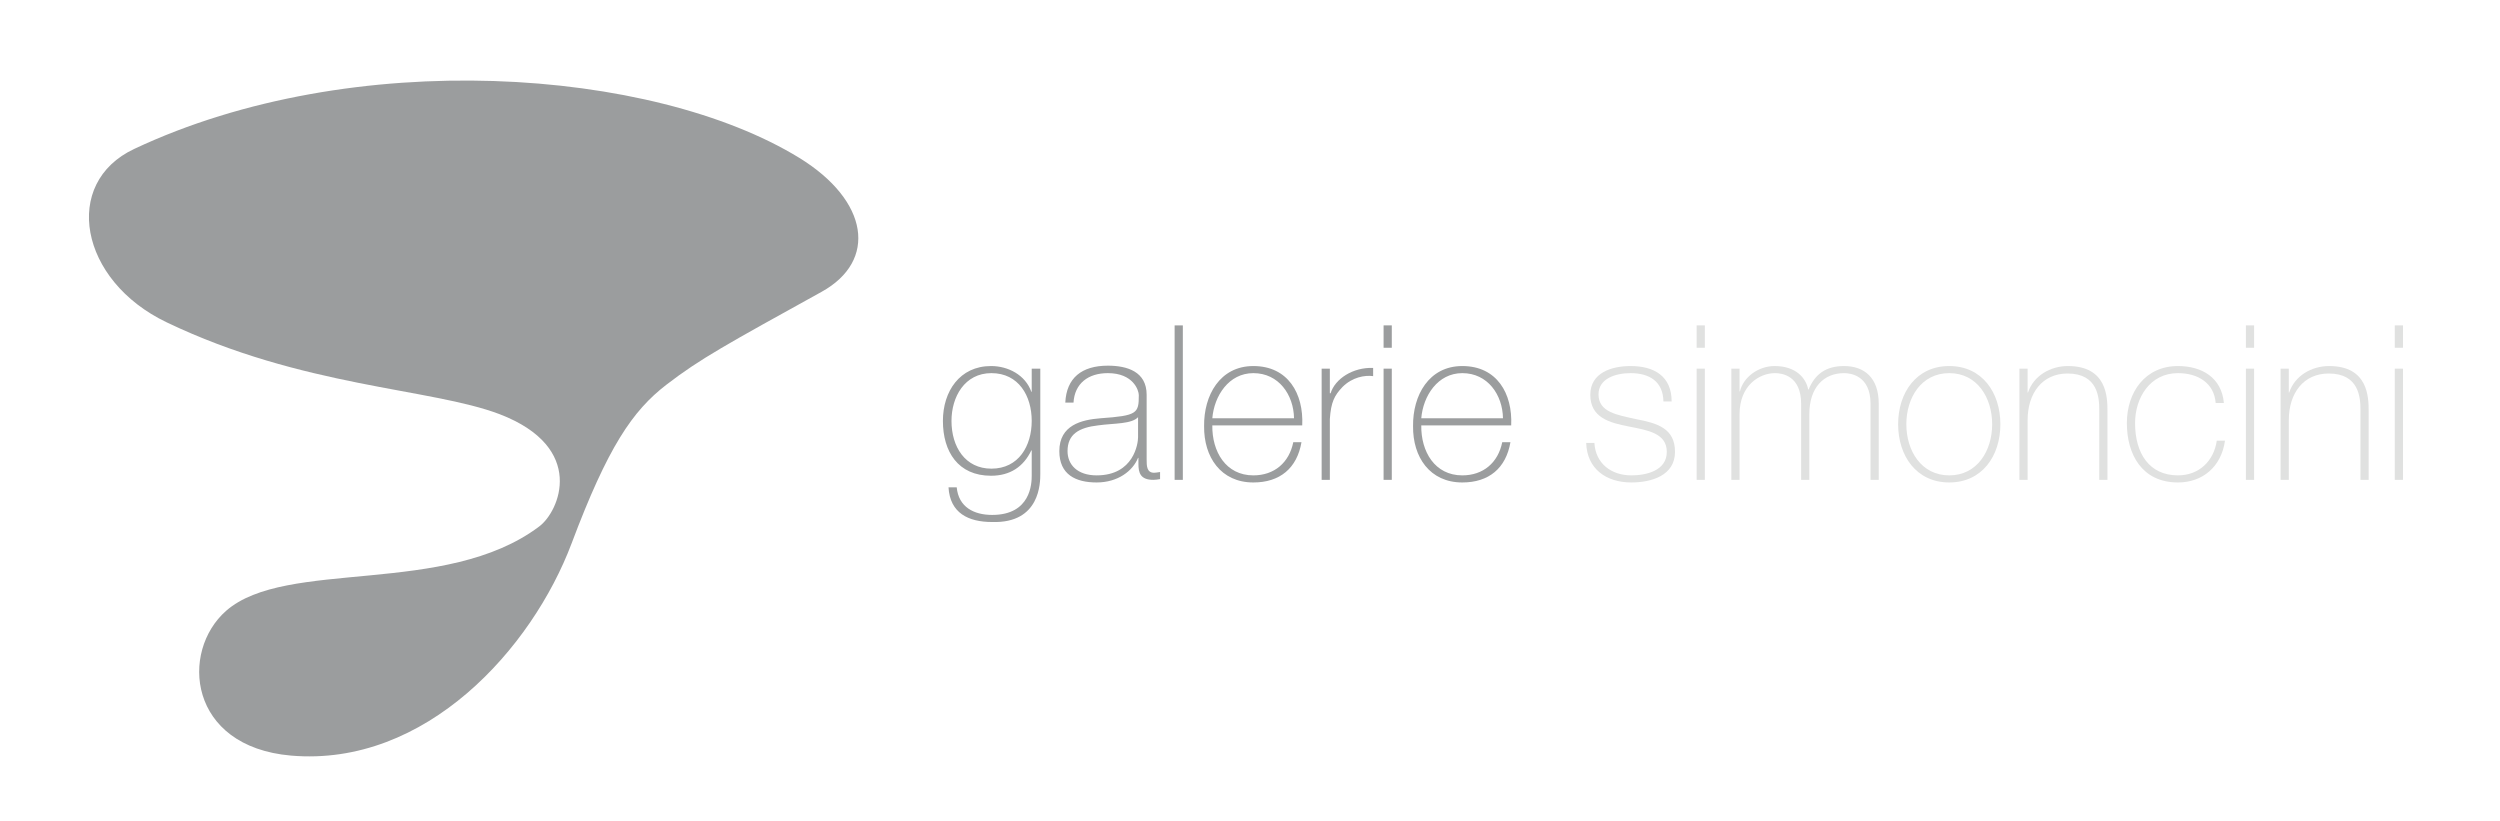 <?xml version="1.0" encoding="utf-8"?>
<!-- Generator: Adobe Illustrator 24.0.0, SVG Export Plug-In . SVG Version: 6.00 Build 0)  -->
<svg version="1.1" id="Layer_1" xmlns="http://www.w3.org/2000/svg" xmlns:xlink="http://www.w3.org/1999/xlink" x="0px" y="0px"
	 viewBox="0 0 670 220" style="enable-background:new 0 0 670 220;" xml:space="preserve">
<style type="text/css">
	.st0{fill:#9B9D9E;}
	.st1{fill:#E0E1E0;}
</style>
<path class="st0" d="M36,39.9c58.6-27.6,138.9-21.7,178.2,2.4c18.7,11.5,21,27.6,6,35.9c-25.3,14-32.5,17.9-41.6,24.9
	c-9.1,7-15.7,16.7-25.4,42.5c-10.6,28.2-39.1,60-75.2,56.9c-27.6-2.4-29.8-27.9-17.4-38.8c16.1-14.1,58.8-3.7,83.9-22.6
	c5.4-4,12.8-21.1-10.6-30.1c-18.4-7-52.9-7.2-89.2-24.6C21.2,75.2,16.5,49,36,39.9z"/>
<g>
	<path class="st0" d="M278.8,98.8V127c0,2.3,0,13.3-12.9,12.9c-6.4,0-11.3-2.4-11.7-9.3h2.2c0.5,5.3,4.6,7.4,9.5,7.4
		c10.4,0,10.6-8.5,10.6-10.5v-6.8h-0.1c-2.1,4.4-5.7,6.8-10.8,6.8c-8.8,0-12.9-6.4-12.9-14.7c0-7.9,4.5-14.7,12.9-14.7
		c4.6,0,9.2,2.4,10.8,6.9h0.1v-6.2C276.5,98.8,278.8,98.8,278.8,98.8z M255,112.8c0,7,3.7,12.8,10.7,12.8c7.3,0,10.8-6.1,10.8-12.8
		c0-6.7-3.5-12.8-10.8-12.8C258.5,100,255,106.4,255,112.8z"/>
	<path class="st0" d="M307.3,123.1c0,1.7,0,3.6,2,3.6c0.4,0,0.9-0.1,1.6-0.2v1.9c-0.6,0.1-1.2,0.2-1.8,0.2c-3.5,0-4-1.9-4-4.3v-1.6
		H305c-1.4,3.5-5.4,6.6-11.1,6.6c-5.6,0-10-2.1-10-8.4c0-7,6-8.4,11-8.8c9.9-0.7,10.3-1.3,10.3-6.2c0-1.3-1.5-5.9-8.3-5.9
		c-5.3,0-8.9,2.8-9.2,7.9h-2.2c0.3-6.6,4.4-9.9,11.4-9.9c5.2,0,10.4,1.6,10.4,7.8L307.3,123.1L307.3,123.1z M305.1,111.7
		c-1.7,2-6.5,1.7-10.8,2.3c-5.2,0.6-8.2,2.4-8.2,6.9c0,3.6,2.6,6.5,7.8,6.5c10,0,11.1-8.6,11.1-10.2v-5.5H305.1z"/>
	<path class="st0" d="M317,87.2v41.4h-2.2V87.2H317z"/>
	<path class="st0" d="M324.9,114c-0.1,7,3.6,13.4,11,13.4c5.6,0,9.6-3.4,10.7-8.9h2.2c-1.2,7-5.8,10.8-12.9,10.8
		c-8.7,0-13.3-6.8-13.2-15.1c-0.1-8.2,4.2-16.1,13.2-16.1c9.3,0,13.5,7.4,13.1,15.9C349,114,324.9,114,324.9,114z M346.8,112.1
		c-0.1-6.3-4.1-12.1-10.9-12.1c-6.6,0-10.5,6.1-11,12.1H346.8z"/>
	<path class="st0" d="M356.4,105.4h0.2c1.2-3.9,6-7,11.4-6.8v2.2c-2.3-0.3-5.6,0.3-8.2,2.9c-2.2,2.3-3.1,4.1-3.4,8.6v16.3h-2.2V98.8
		h2.2V105.4z"/>
	<path class="st0" d="M370.8,93.2v-6h2.2v6H370.8z M370.8,128.6V98.8h2.2v29.8H370.8z"/>
	<path class="st0" d="M380.9,114c-0.1,7,3.6,13.4,11,13.4c5.6,0,9.6-3.4,10.7-8.9h2.2c-1.2,7-5.8,10.8-12.9,10.8
		c-8.7,0-13.3-6.8-13.2-15.1c-0.1-8.2,4.2-16.1,13.2-16.1c9.3,0,13.5,7.4,13.1,15.9C405,114,380.9,114,380.9,114z M402.8,112.1
		c-0.1-6.3-4.1-12.1-10.9-12.1c-6.6,0-10.5,6.1-11,12.1H402.8z"/>
	<path class="st1" d="M427.3,118.7c0.3,5.5,4.5,8.7,9.9,8.7c3.9,0,9.5-1.2,9.5-6.3c0-5-5.1-5.8-10.2-6.8c-5.2-1-10.3-2.4-10.3-8.5
		c0-5.9,5.7-7.7,10.8-7.7c6.3,0,11,2.7,11,9.5h-2.2c-0.1-5.4-3.8-7.6-8.8-7.6c-4.1,0-8.6,1.5-8.6,5.7c0,4.8,5.1,5.5,9.9,6.6
		c5.9,1.1,10.6,2.5,10.6,8.8c0,6.4-6.4,8.2-11.7,8.2c-6.8,0-11.9-3.7-12.1-10.6C425.1,118.7,427.3,118.7,427.3,118.7z"/>
	<path class="st1" d="M454.7,93.2v-6h2.2v6H454.7z M454.7,128.6V98.8h2.2v29.8H454.7z"/>
	<path class="st1" d="M464,98.8h2.2v6.1h0.1c0.9-3.8,4.9-6.8,9.3-6.8c5.7,0,8.4,3.2,9,6.3h0.1c1.7-4.1,4.6-6.3,9.5-6.3
		c5.4,0,9.3,3.1,9.3,10.1v20.4h-2.2v-20.4c0-7.6-5.4-8.2-7.1-8.2c-5.4,0-9.3,3.8-9.3,11v17.6h-2.2v-20.4c0-7.5-5.1-8.2-7-8.2
		c-4.2,0-9.5,3.3-9.5,11v17.6H464V98.8z"/>
	<path class="st1" d="M522.4,98.1c8.8,0,13.7,7.1,13.7,15.6s-4.9,15.6-13.7,15.6s-13.7-7.1-13.7-15.6S513.6,98.1,522.4,98.1z
		 M522.4,127.4c7.5,0,11.5-6.6,11.5-13.7s-4-13.7-11.5-13.7s-11.5,6.6-11.5,13.7C510.9,120.8,514.9,127.4,522.4,127.4z"/>
	<path class="st1" d="M541.2,98.8h2.2v6.4h0.1c1.5-4.5,6-7.1,10.7-7.1c10.5,0,10.6,8.4,10.6,12.1v18.4h-2.2v-18.8
		c0-3.1-0.3-9.7-8.5-9.7c-6.7,0-10.7,5.2-10.7,12.5v16h-2.2L541.2,98.8L541.2,98.8z"/>
	<path class="st1" d="M593.8,108c-0.4-5.3-4.7-8-10.1-8c-7.5,0-11.5,6.6-11.5,13.4c0,8.1,3.8,14,11.5,14c5.6,0,9.6-3.8,10.4-9.3h2.2
		c-1,7.1-6.1,11.2-12.6,11.2c-9.7,0-13.7-7.6-13.7-15.9s4.9-15.3,13.7-15.3c6.4,0,11.7,3.1,12.3,9.9C596,108,593.8,108,593.8,108z"
		/>
	<path class="st1" d="M601.9,93.2v-6h2.2v6H601.9z M601.9,128.6V98.8h2.2v29.8H601.9z"/>
	<path class="st1" d="M611.2,98.8h2.2v6.4h0.1c1.5-4.5,6-7.1,10.7-7.1c10.5,0,10.6,8.4,10.6,12.1v18.4h-2.2v-18.8
		c0-3.1-0.3-9.7-8.5-9.7c-6.7,0-10.7,5.2-10.7,12.5v16h-2.2L611.2,98.8L611.2,98.8z"/>
	<path class="st1" d="M641.8,93.2v-6h2.2v6H641.8z M641.8,128.6V98.8h2.2v29.8H641.8z"/>
</g>
</svg>

